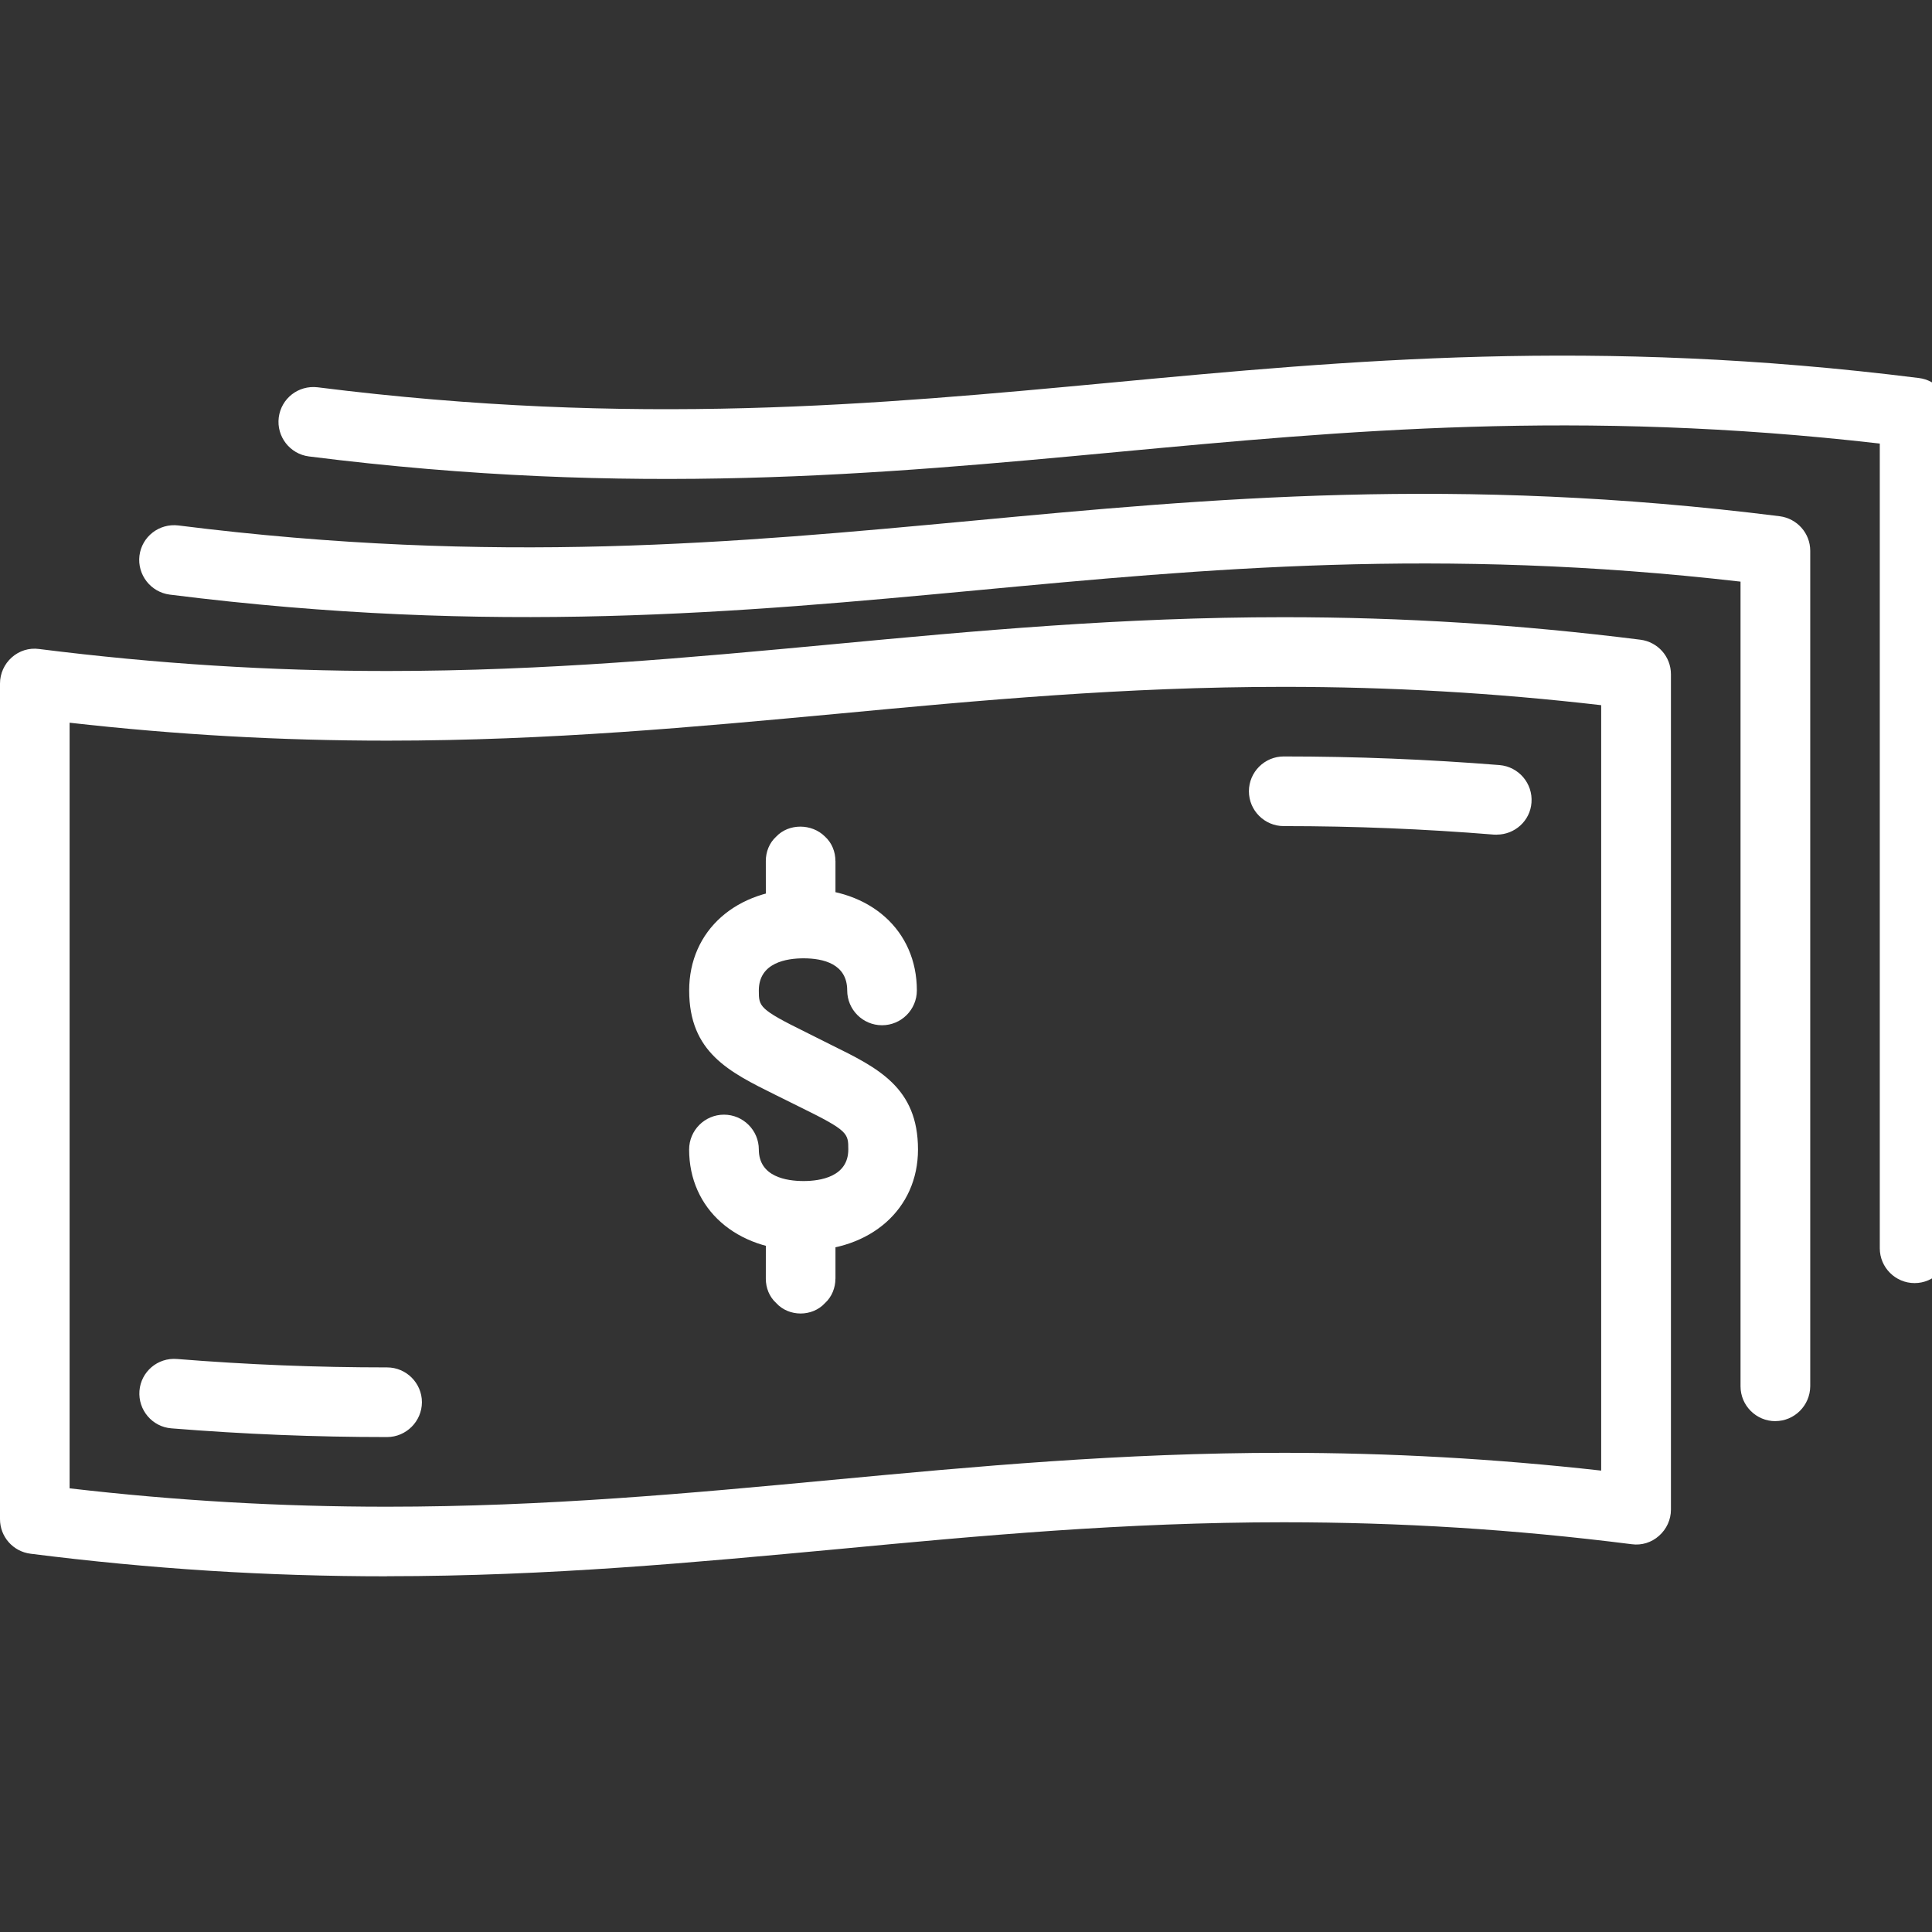 <svg width="39" height="39" viewBox="0 0 39 39" fill="none" xmlns="http://www.w3.org/2000/svg">
<rect x="0" y="0" width="39" height="39" fill="#333333" stroke="none"/>
<g clip-path="url(#clip0_85_210)">
<path d="M7.812 31.82C5.399 31.82 3.046 31.672 0.616 31.364C0.262 31.319 0 31.02 0 30.666V13.798C0 13.596 0.087 13.405 0.237 13.271C0.387 13.137 0.587 13.073 0.789 13.101C3.162 13.4 5.462 13.545 7.818 13.545C11.031 13.545 13.964 13.271 16.799 13.006C19.668 12.736 22.634 12.459 25.914 12.459C28.33 12.459 30.683 12.608 33.111 12.913C33.466 12.957 33.73 13.256 33.73 13.61V30.475C33.73 30.678 33.641 30.868 33.49 31.002C33.34 31.137 33.139 31.2 32.938 31.172C30.564 30.871 28.263 30.729 25.909 30.729C22.695 30.729 19.76 31.002 16.924 31.27C14.057 31.536 11.092 31.818 7.812 31.818V31.82ZM1.405 30.044C3.56 30.294 5.66 30.415 7.809 30.415C11.023 30.415 13.958 30.141 16.794 29.874C19.664 29.605 22.628 29.327 25.909 29.327C28.062 29.327 30.167 29.445 32.322 29.686V14.235C30.167 13.986 28.066 13.865 25.913 13.865C22.699 13.865 19.765 14.139 16.928 14.406C14.06 14.672 11.096 14.951 7.817 14.951C5.668 14.951 3.563 14.833 1.405 14.589V30.042V30.044ZM35.838 28.688C35.451 28.688 35.135 28.373 35.135 27.985V11.741C29.047 11.041 24.32 11.484 19.746 11.913C14.938 12.363 9.967 12.827 3.426 12.003C3.042 11.953 2.769 11.602 2.815 11.217C2.863 10.834 3.211 10.56 3.601 10.607C9.993 11.413 14.883 10.954 19.615 10.513C24.417 10.063 29.384 9.599 35.926 10.421C36.277 10.467 36.542 10.764 36.542 11.118V27.984C36.539 28.372 36.223 28.687 35.837 28.687L35.838 28.688ZM38.649 25.901C38.262 25.901 37.946 25.586 37.946 25.198V8.954C31.858 8.254 27.131 8.697 22.556 9.124C17.75 9.574 12.778 10.039 6.238 9.214C5.853 9.166 5.579 8.813 5.627 8.428C5.676 8.045 6.02 7.772 6.412 7.818C12.804 8.623 17.693 8.167 22.424 7.724C27.23 7.273 32.196 6.809 38.736 7.631C39.09 7.675 39.352 7.974 39.352 8.328V25.193C39.352 25.585 39.036 25.901 38.649 25.901ZM7.812 29.009C6.352 29.009 4.928 28.951 3.459 28.833C3.073 28.803 2.785 28.462 2.815 28.075C2.846 27.691 3.181 27.401 3.573 27.433C5.006 27.548 6.393 27.603 7.814 27.603C8.202 27.603 8.517 27.92 8.517 28.306C8.516 28.692 8.199 29.009 7.813 29.009H7.812ZM30.217 16.849C30.197 16.849 30.182 16.849 30.159 16.848C28.737 16.733 27.351 16.676 25.914 16.676C25.527 16.676 25.211 16.361 25.211 15.973C25.211 15.585 25.527 15.27 25.914 15.27C27.385 15.27 28.811 15.328 30.27 15.444C30.657 15.477 30.945 15.815 30.915 16.202C30.889 16.569 30.578 16.848 30.215 16.848L30.217 16.849ZM16.221 25.246C14.862 25.246 13.911 24.404 13.911 23.204C13.911 22.817 14.227 22.501 14.614 22.501C15.002 22.501 15.318 22.817 15.318 23.204C15.318 23.759 15.883 23.841 16.221 23.841C16.558 23.841 17.124 23.755 17.124 23.204C17.124 22.878 17.124 22.826 16.164 22.355L15.654 22.102C14.719 21.639 13.912 21.244 13.912 19.993C13.912 18.784 14.862 17.94 16.222 17.94C17.568 17.94 18.508 18.784 18.508 19.993C18.508 20.381 18.193 20.696 17.805 20.696C17.417 20.696 17.102 20.381 17.102 19.993C17.102 19.459 16.622 19.345 16.221 19.345C15.883 19.345 15.318 19.429 15.318 19.993C15.318 20.319 15.318 20.369 16.276 20.841L16.787 21.097C17.723 21.558 18.531 21.954 18.531 23.205C18.53 24.406 17.578 25.247 16.22 25.247L16.221 25.246ZM16.162 18.082C15.979 18.082 15.796 18.014 15.67 17.872C15.529 17.746 15.459 17.564 15.459 17.379C15.459 17.197 15.529 17.014 15.67 16.887C15.922 16.62 16.386 16.62 16.653 16.887C16.793 17.014 16.864 17.196 16.864 17.379C16.864 17.563 16.793 17.746 16.653 17.872C16.526 18.014 16.344 18.082 16.161 18.082H16.162ZM15.459 17.379H16.865V18.784H15.46L15.459 17.379ZM16.162 26.515C15.979 26.515 15.796 26.444 15.67 26.305C15.529 26.178 15.459 25.996 15.459 25.812C15.459 25.629 15.529 25.445 15.67 25.318C15.922 25.053 16.4 25.053 16.653 25.318C16.793 25.445 16.864 25.629 16.864 25.812C16.864 25.994 16.793 26.178 16.653 26.305C16.526 26.444 16.344 26.515 16.161 26.515H16.162ZM15.46 24.407H16.865V25.812H15.459L15.46 24.407Z" fill="white"></path>
</g>
<defs>
<clipPath id="clip0_85_210">
<rect width="39" height="39" fill="white"></rect>
</clipPath>
</defs>
</svg>
